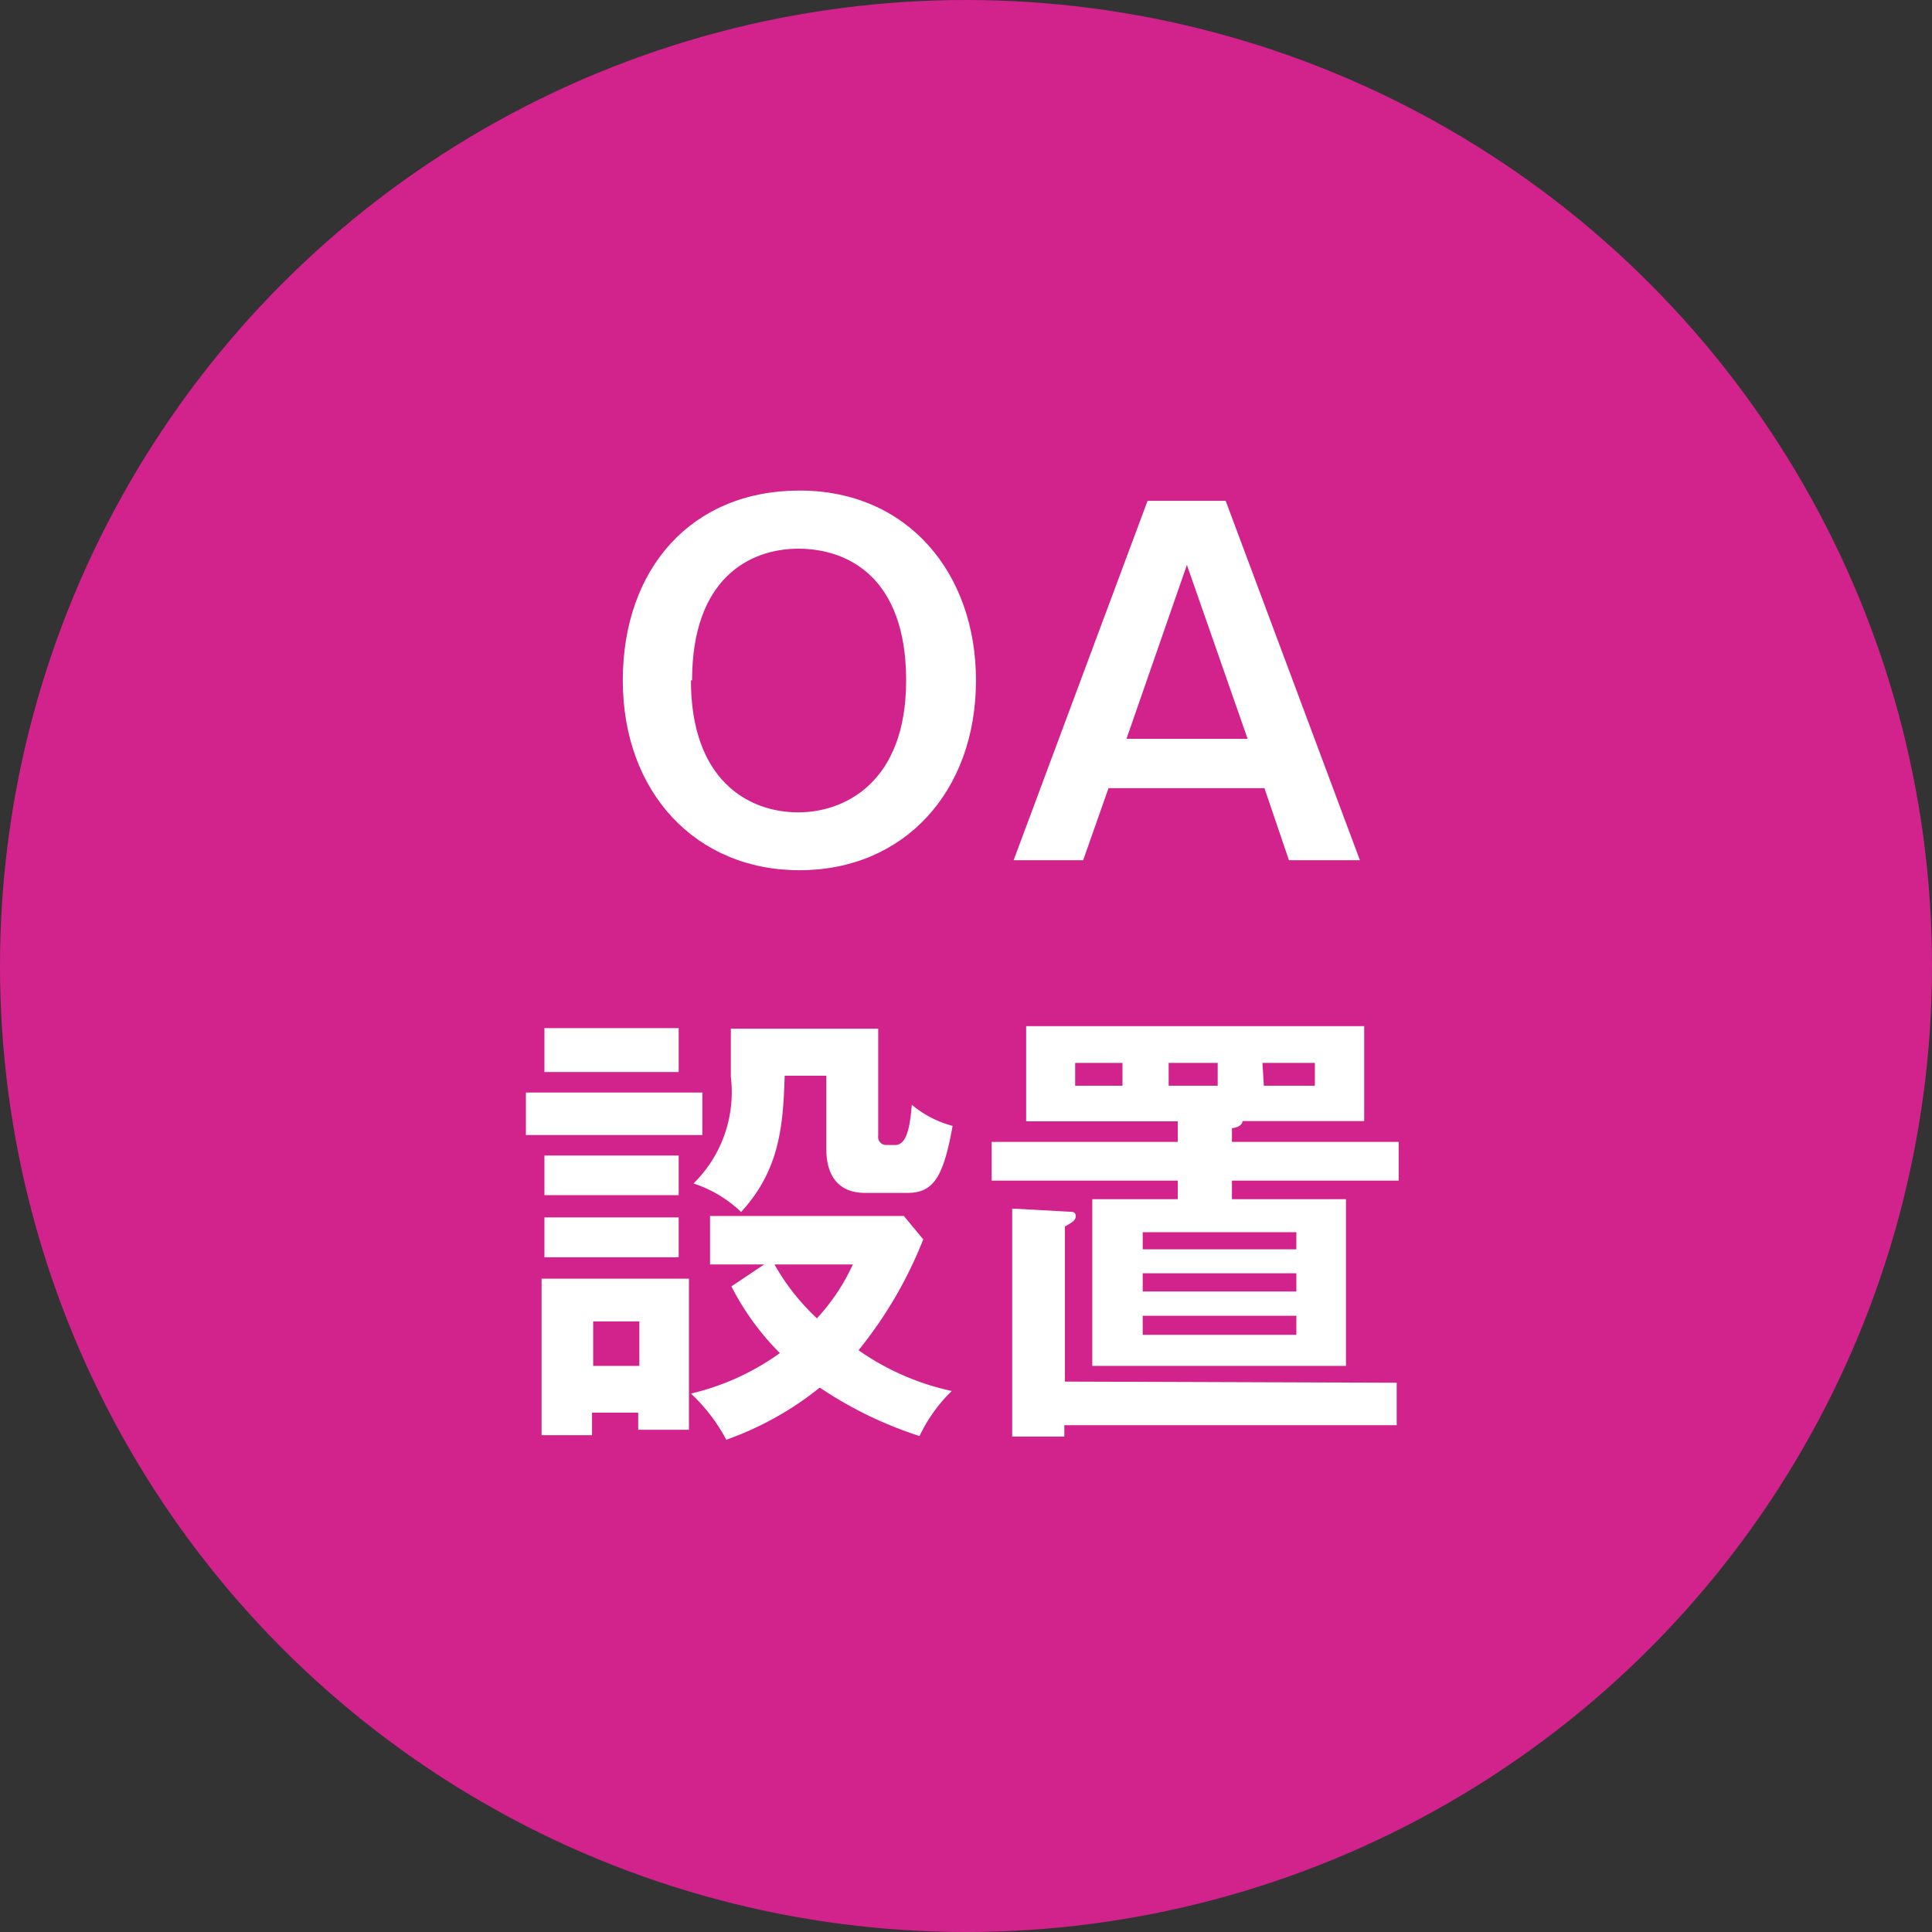 <svg xmlns="http://www.w3.org/2000/svg" width="67.78" height="67.78" viewBox="0 0 67.78 67.78"><rect x="0" y="0" width="67.78" height="67.78" fill="#333333" stroke="none"/><defs><style>.cls-1{fill:#d2228c;}.cls-2{fill:#fff;}</style></defs><g id="レイヤー_2" data-name="レイヤー 2"><g id="レイヤー_1-2" data-name="レイヤー 1"><circle class="cls-1" cx="33.89" cy="33.89" r="33.89"/><path class="cls-2" d="M34.24,23.87c0,3.92-2.54,6.66-6.19,6.66s-6.2-2.74-6.2-6.66,2.41-6.66,6.2-6.66S34.24,20.1,34.24,23.87Zm-10,0c0,3.49,2,4.63,3.77,4.63,1.57,0,3.78-1,3.78-4.63s-2.06-4.62-3.78-4.62S24.28,20.3,24.28,23.87Z"/><path class="cls-2" d="M43,17.57l4.71,12.61H45.22l-.86-2.53H38.89L38,30.18H35.56l4.7-12.61Zm-1.36,2.25-2.12,6.1h4.25Z"/><path class="cls-2" d="M24.64,38.33v1.49H18.45V38.33Zm-.47,6.53v5.3H22.39v-.6H20.77v.79H19V44.86Zm-.36-8.79v1.54H19.1V36.07Zm0,4.47v1.39H19.1V40.54Zm0,2.17v1.4H19.1v-1.4Zm-3,3.65v1.56h1.62V46.36Zm6-2h-1.9v-1.7h6.8l.68.82a14.74,14.74,0,0,1-2.27,3.89,9,9,0,0,0,3.27,1.43,5.45,5.45,0,0,0-1.13,1.58,13.84,13.84,0,0,1-3.5-1.7,11.13,11.13,0,0,1-3.28,1.83,6.22,6.22,0,0,0-1.24-1.62,8.77,8.77,0,0,0,3.12-1.42,9.23,9.23,0,0,1-1.7-2.34Zm4-8.27v3.76a.28.28,0,0,0,.28.32h.32c.47,0,.53-.91.58-1.41a3.74,3.74,0,0,0,1.43.74c-.31,1.71-.63,2.35-1.57,2.35h-1.5c-1.17,0-1.36-.93-1.36-1.52V37.74H27.53C27.47,39.38,27.4,41,26,42.52a4.35,4.35,0,0,0-1.67-1,4.49,4.49,0,0,0,1.31-3.74V36.09Zm-3.64,8.27a7.88,7.88,0,0,0,1.49,1.89,7.14,7.14,0,0,0,1.26-1.89Z"/><path class="cls-2" d="M43.22,40.06h5.85v1.36H43.22v.65h4v5.85H38.32V42.07h3v-.65H34.79V40.06h6.53v-.72H36V36H47.86v3.33H43.59c0,.17-.24.24-.37.25ZM49,48.51V50H37.34v.4H35.51v-8l2,.11c.11,0,.23,0,.23.16s-.16.23-.38.36v5.44ZM39.38,37.29H37.72v.8h1.66Zm6.1,6.54v-.6H40.09v.6Zm-5.39.84v.64h5.39v-.64Zm0,1.49v.67h5.39v-.67ZM41,38.09h1.72v-.8H41Zm3.34,0h1.79v-.8H44.29Z"/></g></g></svg>